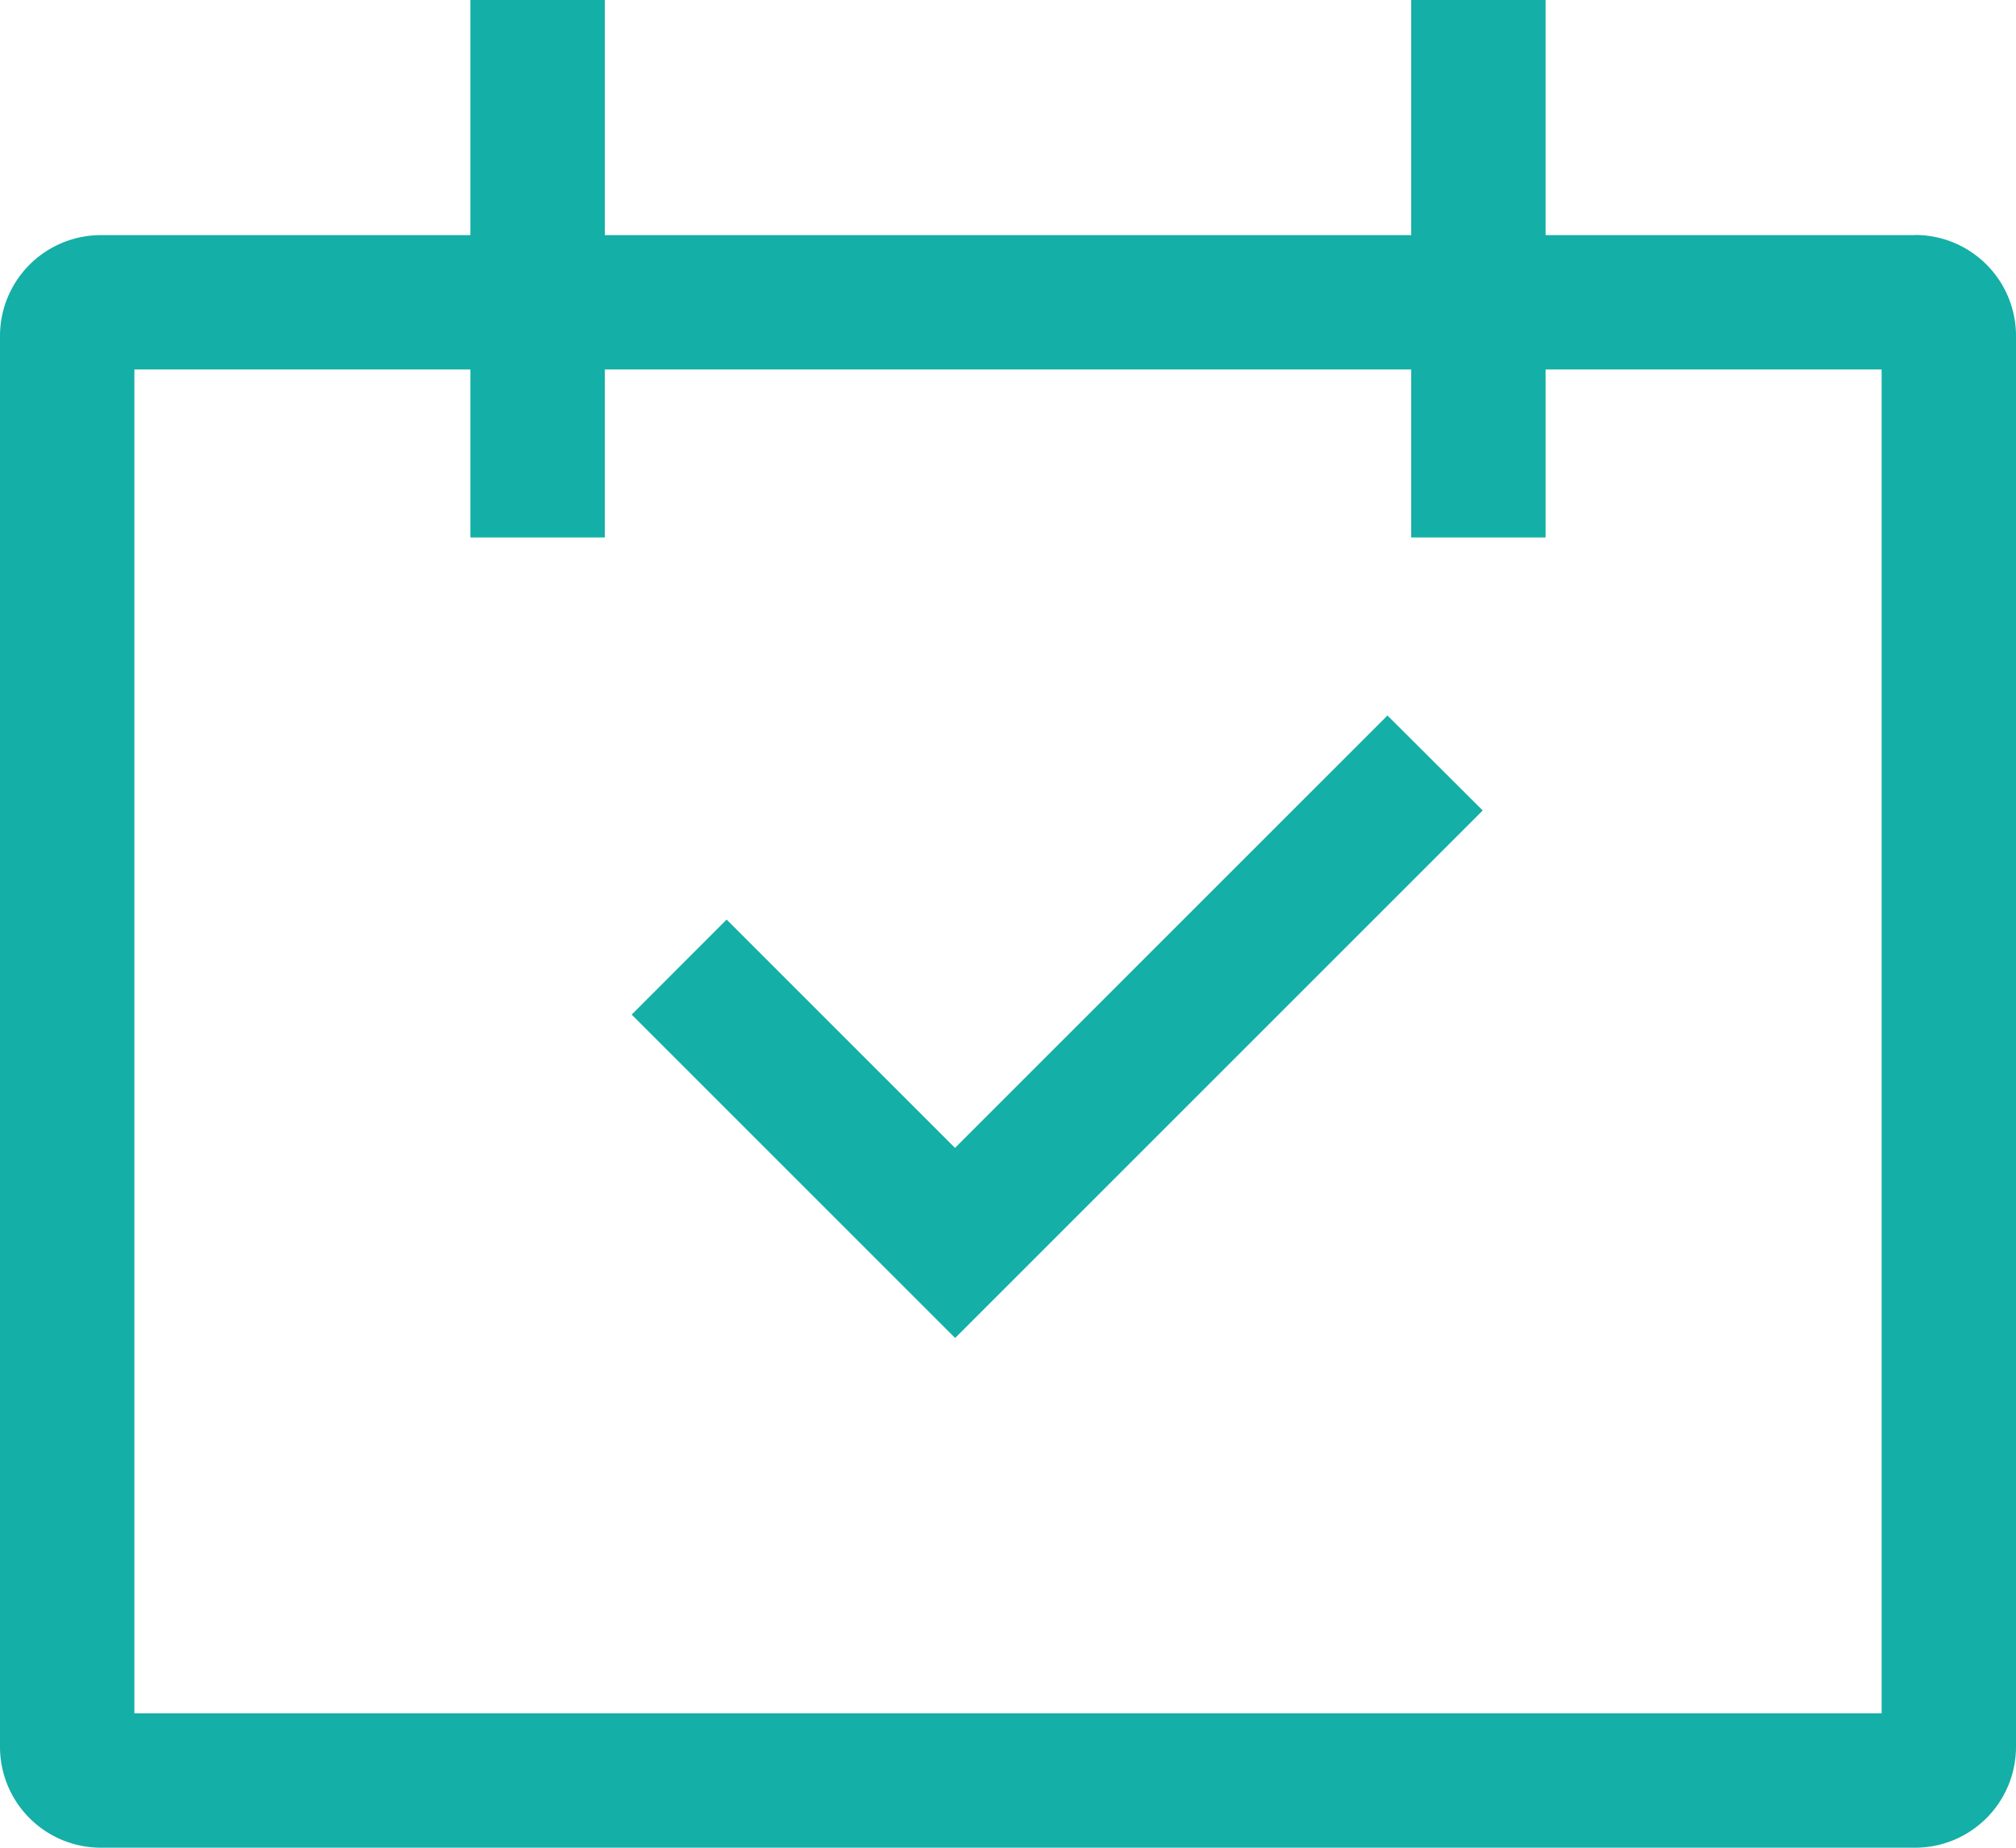 <svg xmlns="http://www.w3.org/2000/svg" width="36.545" height="33.5" viewBox="0 0 36.545 33.5">
  <g id="book" transform="translate(-1.125 -2.813)">
    <path id="Path_76" data-name="Path 76" d="M35.843,7.076h-6.7V2.813H26.707V7.076H12.089V2.813H9.652V7.076h-6.7A1.829,1.829,0,0,0,1.125,8.9V34.485a1.829,1.829,0,0,0,1.827,1.827H35.843a1.829,1.829,0,0,0,1.827-1.827V8.9a1.829,1.829,0,0,0-1.827-1.827Zm-.609,26.8H3.561V9.512H9.652v3.045h2.436V9.512H26.707v3.045h2.436V9.512h6.091Z" fill="#14afa7"/>
    <path id="Path_77" data-name="Path 77" d="M17.562,22.634l-4.141-4.141L11.7,20.216l5.863,5.863,9.564-9.564L25.4,14.793l-7.841,7.841Z" transform="translate(0.876 0.992)" fill="#14afa7"/>
  </g>
</svg>
